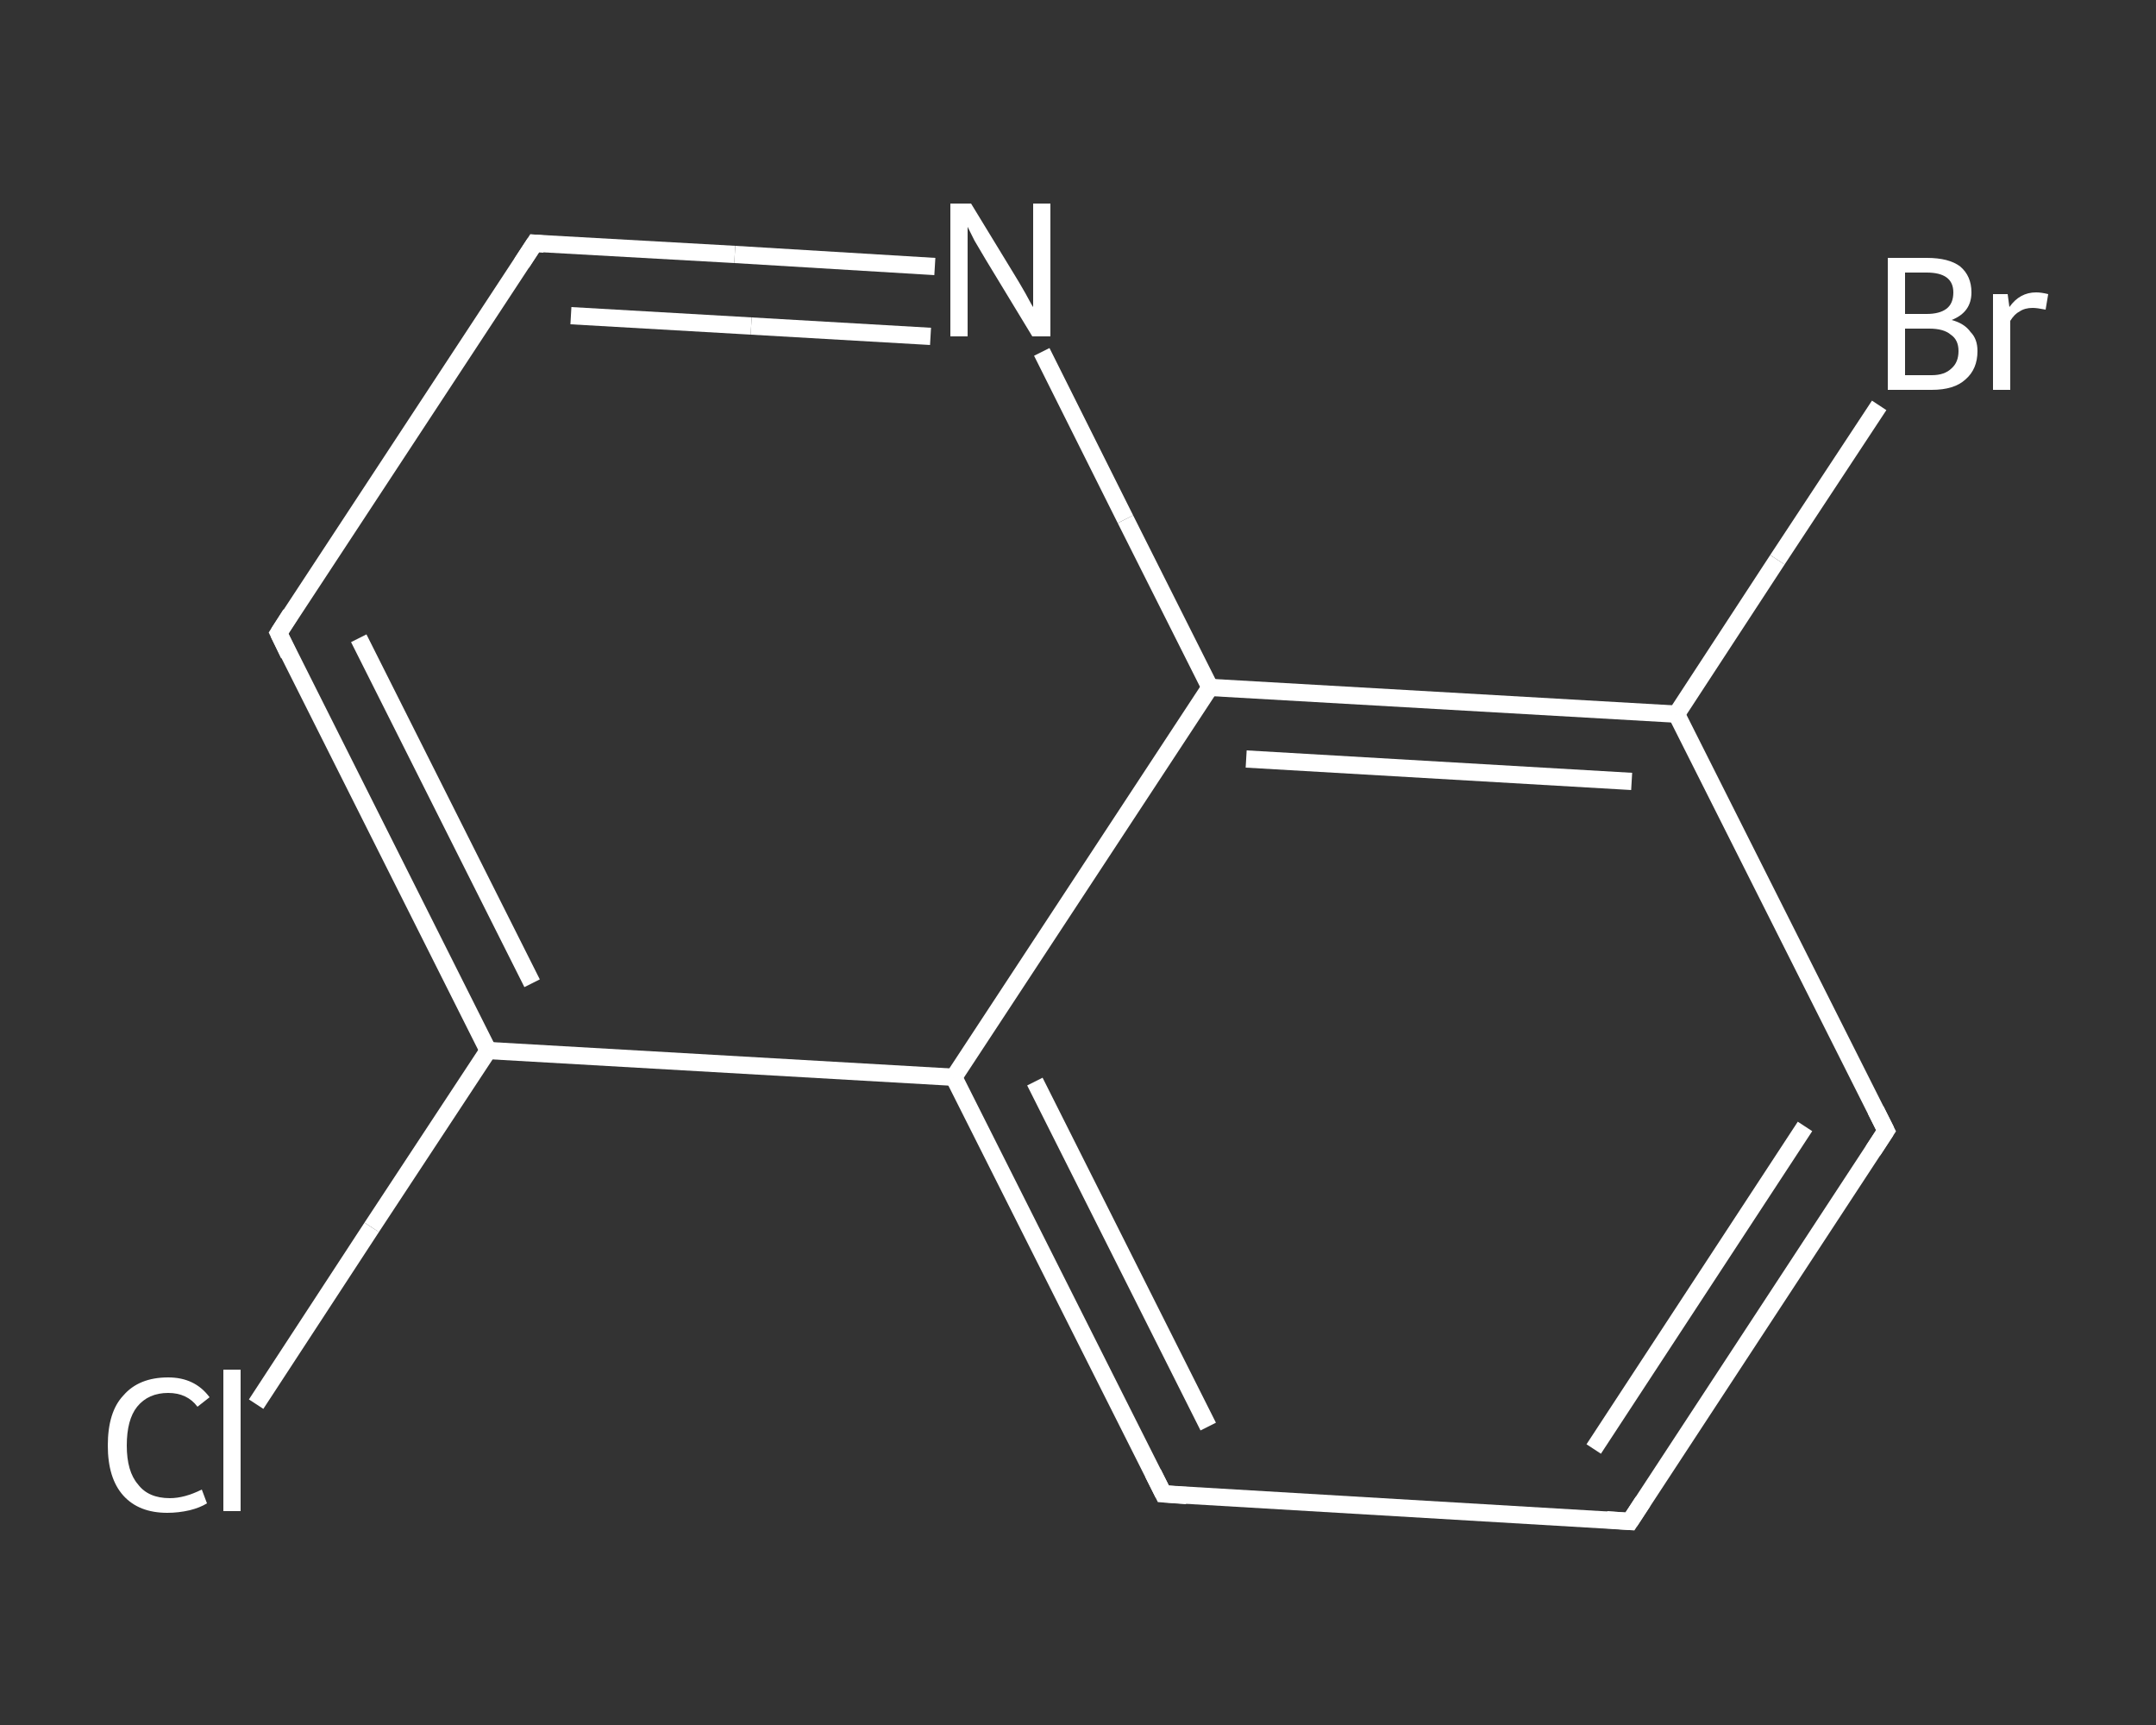 <?xml version='1.0' encoding='iso-8859-1'?>
<svg version='1.1' baseProfile='full'
              xmlns='http://www.w3.org/2000/svg'
                      xmlns:rdkit='http://www.rdkit.org/xml'
                      xmlns:xlink='http://www.w3.org/1999/xlink'
                  xml:space='preserve'
width='250px' height='200px' viewBox='0 0 250 200'>
<rect x="0" y="0" width="250" height="200" fill="#333333" stroke="none"/>
<!-- END OF HEADER -->
<rect style='opacity:1.0;fill:transparent;stroke:none' width='250.0' height='200.0' x='0.0' y='0.0'> </rect>
<path class='bond-0 atom-0 atom-1' d='M 29.7,162.8 L 43.1,142.3' style='fill:none;fill-rule:evenodd;stroke:#FFFFFF;stroke-width:2.0px;stroke-linecap:butt;stroke-linejoin:miter;stroke-opacity:1' />
<path class='bond-0 atom-0 atom-1' d='M 43.1,142.3 L 56.6,121.8' style='fill:none;fill-rule:evenodd;stroke:#FFFFFF;stroke-width:2.0px;stroke-linecap:butt;stroke-linejoin:miter;stroke-opacity:1' />
<path class='bond-1 atom-1 atom-2' d='M 56.6,121.8 L 32.3,73.4' style='fill:none;fill-rule:evenodd;stroke:#FFFFFF;stroke-width:2.0px;stroke-linecap:butt;stroke-linejoin:miter;stroke-opacity:1' />
<path class='bond-1 atom-1 atom-2' d='M 61.7,114.0 L 41.6,74.0' style='fill:none;fill-rule:evenodd;stroke:#FFFFFF;stroke-width:2.0px;stroke-linecap:butt;stroke-linejoin:miter;stroke-opacity:1' />
<path class='bond-2 atom-2 atom-3' d='M 32.3,73.4 L 62.0,28.2' style='fill:none;fill-rule:evenodd;stroke:#FFFFFF;stroke-width:2.0px;stroke-linecap:butt;stroke-linejoin:miter;stroke-opacity:1' />
<path class='bond-3 atom-3 atom-4' d='M 62.0,28.2 L 85.2,29.5' style='fill:none;fill-rule:evenodd;stroke:#FFFFFF;stroke-width:2.0px;stroke-linecap:butt;stroke-linejoin:miter;stroke-opacity:1' />
<path class='bond-3 atom-3 atom-4' d='M 85.2,29.5 L 108.4,30.9' style='fill:none;fill-rule:evenodd;stroke:#FFFFFF;stroke-width:2.0px;stroke-linecap:butt;stroke-linejoin:miter;stroke-opacity:1' />
<path class='bond-3 atom-3 atom-4' d='M 66.2,36.6 L 87.1,37.8' style='fill:none;fill-rule:evenodd;stroke:#FFFFFF;stroke-width:2.0px;stroke-linecap:butt;stroke-linejoin:miter;stroke-opacity:1' />
<path class='bond-3 atom-3 atom-4' d='M 87.1,37.8 L 107.9,39.0' style='fill:none;fill-rule:evenodd;stroke:#FFFFFF;stroke-width:2.0px;stroke-linecap:butt;stroke-linejoin:miter;stroke-opacity:1' />
<path class='bond-4 atom-4 atom-5' d='M 120.8,40.8 L 130.5,60.2' style='fill:none;fill-rule:evenodd;stroke:#FFFFFF;stroke-width:2.0px;stroke-linecap:butt;stroke-linejoin:miter;stroke-opacity:1' />
<path class='bond-4 atom-4 atom-5' d='M 130.5,60.2 L 140.3,79.7' style='fill:none;fill-rule:evenodd;stroke:#FFFFFF;stroke-width:2.0px;stroke-linecap:butt;stroke-linejoin:miter;stroke-opacity:1' />
<path class='bond-5 atom-5 atom-6' d='M 140.3,79.7 L 194.4,82.8' style='fill:none;fill-rule:evenodd;stroke:#FFFFFF;stroke-width:2.0px;stroke-linecap:butt;stroke-linejoin:miter;stroke-opacity:1' />
<path class='bond-5 atom-5 atom-6' d='M 144.5,88.0 L 189.2,90.6' style='fill:none;fill-rule:evenodd;stroke:#FFFFFF;stroke-width:2.0px;stroke-linecap:butt;stroke-linejoin:miter;stroke-opacity:1' />
<path class='bond-6 atom-6 atom-7' d='M 194.4,82.8 L 206.1,64.9' style='fill:none;fill-rule:evenodd;stroke:#FFFFFF;stroke-width:2.0px;stroke-linecap:butt;stroke-linejoin:miter;stroke-opacity:1' />
<path class='bond-6 atom-6 atom-7' d='M 206.1,64.9 L 217.9,47.0' style='fill:none;fill-rule:evenodd;stroke:#FFFFFF;stroke-width:2.0px;stroke-linecap:butt;stroke-linejoin:miter;stroke-opacity:1' />
<path class='bond-7 atom-6 atom-8' d='M 194.4,82.8 L 218.7,131.1' style='fill:none;fill-rule:evenodd;stroke:#FFFFFF;stroke-width:2.0px;stroke-linecap:butt;stroke-linejoin:miter;stroke-opacity:1' />
<path class='bond-8 atom-8 atom-9' d='M 218.7,131.1 L 189.0,176.4' style='fill:none;fill-rule:evenodd;stroke:#FFFFFF;stroke-width:2.0px;stroke-linecap:butt;stroke-linejoin:miter;stroke-opacity:1' />
<path class='bond-8 atom-8 atom-9' d='M 209.3,130.6 L 184.8,168.0' style='fill:none;fill-rule:evenodd;stroke:#FFFFFF;stroke-width:2.0px;stroke-linecap:butt;stroke-linejoin:miter;stroke-opacity:1' />
<path class='bond-9 atom-9 atom-10' d='M 189.0,176.4 L 134.9,173.2' style='fill:none;fill-rule:evenodd;stroke:#FFFFFF;stroke-width:2.0px;stroke-linecap:butt;stroke-linejoin:miter;stroke-opacity:1' />
<path class='bond-10 atom-10 atom-11' d='M 134.9,173.2 L 110.6,124.9' style='fill:none;fill-rule:evenodd;stroke:#FFFFFF;stroke-width:2.0px;stroke-linecap:butt;stroke-linejoin:miter;stroke-opacity:1' />
<path class='bond-10 atom-10 atom-11' d='M 140.1,165.4 L 120.0,125.4' style='fill:none;fill-rule:evenodd;stroke:#FFFFFF;stroke-width:2.0px;stroke-linecap:butt;stroke-linejoin:miter;stroke-opacity:1' />
<path class='bond-11 atom-11 atom-1' d='M 110.6,124.9 L 56.6,121.8' style='fill:none;fill-rule:evenodd;stroke:#FFFFFF;stroke-width:2.0px;stroke-linecap:butt;stroke-linejoin:miter;stroke-opacity:1' />
<path class='bond-12 atom-11 atom-5' d='M 110.6,124.9 L 140.3,79.7' style='fill:none;fill-rule:evenodd;stroke:#FFFFFF;stroke-width:2.0px;stroke-linecap:butt;stroke-linejoin:miter;stroke-opacity:1' />
<path d='M 33.5,75.9 L 32.3,73.4 L 33.7,71.2' style='fill:none;stroke:#FFFFFF;stroke-width:2.0px;stroke-linecap:butt;stroke-linejoin:miter;stroke-opacity:1;' />
<path d='M 60.5,30.5 L 62.0,28.2 L 63.1,28.3' style='fill:none;stroke:#FFFFFF;stroke-width:2.0px;stroke-linecap:butt;stroke-linejoin:miter;stroke-opacity:1;' />
<path d='M 217.5,128.7 L 218.7,131.1 L 217.2,133.4' style='fill:none;stroke:#FFFFFF;stroke-width:2.0px;stroke-linecap:butt;stroke-linejoin:miter;stroke-opacity:1;' />
<path d='M 190.5,174.1 L 189.0,176.4 L 186.3,176.2' style='fill:none;stroke:#FFFFFF;stroke-width:2.0px;stroke-linecap:butt;stroke-linejoin:miter;stroke-opacity:1;' />
<path d='M 137.6,173.4 L 134.9,173.2 L 133.7,170.8' style='fill:none;stroke:#FFFFFF;stroke-width:2.0px;stroke-linecap:butt;stroke-linejoin:miter;stroke-opacity:1;' />
<path class='atom-0' d='M 12.5 167.6
Q 12.5 163.7, 14.3 161.8
Q 16.1 159.7, 19.5 159.7
Q 22.6 159.7, 24.3 162.0
L 22.9 163.1
Q 21.7 161.5, 19.5 161.5
Q 17.2 161.5, 15.9 163.1
Q 14.7 164.6, 14.7 167.6
Q 14.7 170.6, 16.0 172.1
Q 17.2 173.7, 19.7 173.7
Q 21.4 173.7, 23.4 172.7
L 24.0 174.3
Q 23.2 174.8, 22.0 175.1
Q 20.7 175.4, 19.4 175.4
Q 16.1 175.4, 14.3 173.4
Q 12.5 171.4, 12.5 167.6
' fill='#FFFFFF'/>
<path class='atom-0' d='M 25.9 158.8
L 27.9 158.8
L 27.9 175.2
L 25.9 175.2
L 25.9 158.8
' fill='#FFFFFF'/>
<path class='atom-4' d='M 112.6 23.6
L 117.6 31.8
Q 118.1 32.6, 118.9 34.0
Q 119.7 35.5, 119.8 35.6
L 119.8 23.6
L 121.8 23.6
L 121.8 39.0
L 119.7 39.0
L 114.3 30.1
Q 113.7 29.1, 113.0 27.9
Q 112.4 26.7, 112.2 26.3
L 112.2 39.0
L 110.2 39.0
L 110.2 23.6
L 112.6 23.6
' fill='#FFFFFF'/>
<path class='atom-7' d='M 226.3 37.1
Q 227.8 37.5, 228.5 38.5
Q 229.3 39.3, 229.3 40.7
Q 229.3 42.8, 227.9 44.0
Q 226.6 45.2, 224.0 45.2
L 218.9 45.2
L 218.9 29.9
L 223.4 29.9
Q 226.0 29.9, 227.3 30.9
Q 228.6 32.0, 228.6 33.9
Q 228.6 36.2, 226.3 37.1
M 220.9 31.6
L 220.9 36.4
L 223.4 36.4
Q 224.9 36.4, 225.7 35.8
Q 226.5 35.2, 226.5 33.9
Q 226.5 31.6, 223.4 31.6
L 220.9 31.6
M 224.0 43.5
Q 225.5 43.5, 226.3 42.7
Q 227.1 42.0, 227.1 40.7
Q 227.1 39.4, 226.2 38.8
Q 225.4 38.1, 223.7 38.1
L 220.9 38.1
L 220.9 43.5
L 224.0 43.5
' fill='#FFFFFF'/>
<path class='atom-7' d='M 232.8 34.1
L 233.0 35.6
Q 234.2 33.9, 236.1 33.9
Q 236.7 33.9, 237.5 34.1
L 237.2 35.9
Q 236.2 35.7, 235.7 35.7
Q 234.8 35.7, 234.2 36.1
Q 233.6 36.4, 233.1 37.2
L 233.1 45.2
L 231.1 45.2
L 231.1 34.1
L 232.8 34.1
' fill='#FFFFFF'/>
</svg>
